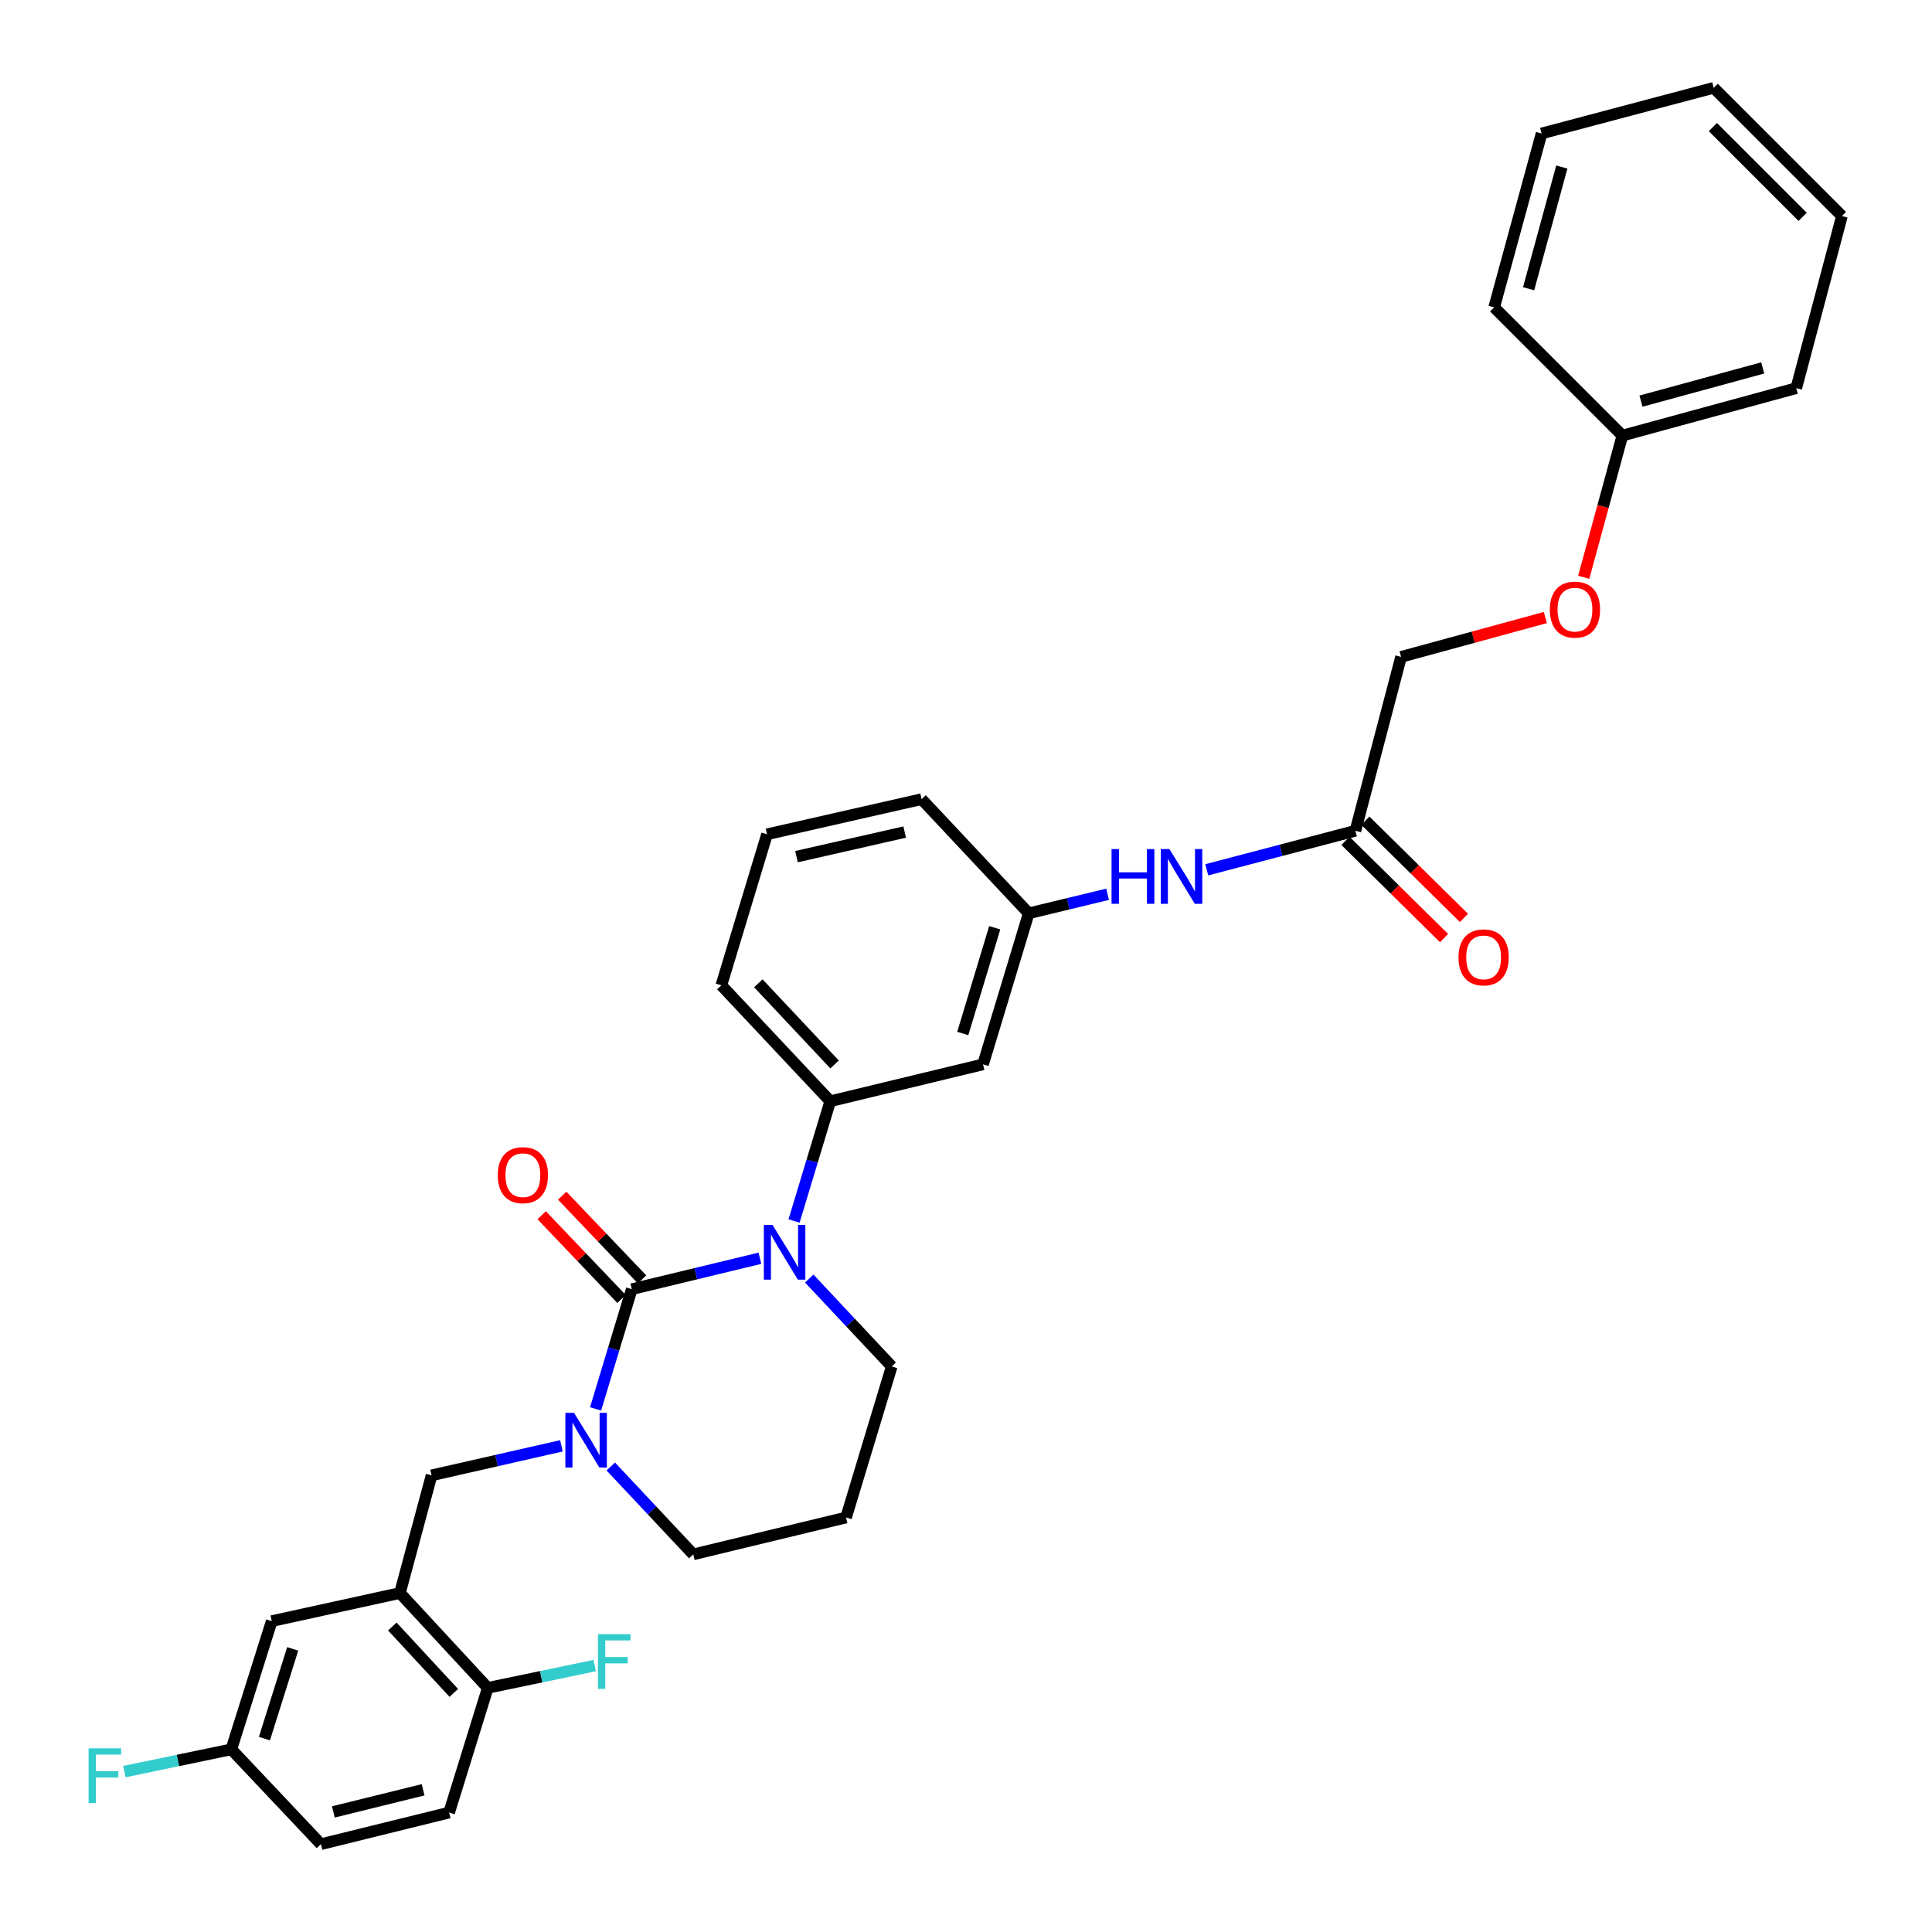 <?xml version='1.0' encoding='iso-8859-1'?>
<svg version='1.1' baseProfile='full'
              xmlns='http://www.w3.org/2000/svg'
                      xmlns:rdkit='http://www.rdkit.org/xml'
                      xmlns:xlink='http://www.w3.org/1999/xlink'
                  xml:space='preserve'
width='1000px' height='1000px' viewBox='0 0 1000 1000'>
<!-- END OF HEADER -->
<rect style='opacity:1.0;fill:#FFFFFF;stroke:none' width='1000' height='1000' x='0' y='0'> </rect>
<path class='bond-0' d='M 799.861,319.637 L 762.528,329.817' style='fill:none;fill-rule:evenodd;stroke:#FF0000;stroke-width:6px;stroke-linecap:butt;stroke-linejoin:miter;stroke-opacity:1' />
<path class='bond-0' d='M 762.528,329.817 L 725.195,339.997' style='fill:none;fill-rule:evenodd;stroke:#000000;stroke-width:6px;stroke-linecap:butt;stroke-linejoin:miter;stroke-opacity:1' />
<path class='bond-1' d='M 819.734,298.804 L 829.734,262.131' style='fill:none;fill-rule:evenodd;stroke:#FF0000;stroke-width:6px;stroke-linecap:butt;stroke-linejoin:miter;stroke-opacity:1' />
<path class='bond-1' d='M 829.734,262.131 L 839.734,225.458' style='fill:none;fill-rule:evenodd;stroke:#000000;stroke-width:6px;stroke-linecap:butt;stroke-linejoin:miter;stroke-opacity:1' />
<path class='bond-2' d='M 624.619,450.209 L 663.089,440.106' style='fill:none;fill-rule:evenodd;stroke:#0000FF;stroke-width:6px;stroke-linecap:butt;stroke-linejoin:miter;stroke-opacity:1' />
<path class='bond-2' d='M 663.089,440.106 L 701.558,430.003' style='fill:none;fill-rule:evenodd;stroke:#000000;stroke-width:6px;stroke-linecap:butt;stroke-linejoin:miter;stroke-opacity:1' />
<path class='bond-3' d='M 573.298,462.872 L 552.879,467.8' style='fill:none;fill-rule:evenodd;stroke:#0000FF;stroke-width:6px;stroke-linecap:butt;stroke-linejoin:miter;stroke-opacity:1' />
<path class='bond-3' d='M 552.879,467.8 L 532.46,472.728' style='fill:none;fill-rule:evenodd;stroke:#000000;stroke-width:6px;stroke-linecap:butt;stroke-linejoin:miter;stroke-opacity:1' />
<path class='bond-4' d='M 696.408,435.226 L 721.923,460.391' style='fill:none;fill-rule:evenodd;stroke:#000000;stroke-width:6px;stroke-linecap:butt;stroke-linejoin:miter;stroke-opacity:1' />
<path class='bond-4' d='M 721.923,460.391 L 747.439,485.555' style='fill:none;fill-rule:evenodd;stroke:#FF0000;stroke-width:6px;stroke-linecap:butt;stroke-linejoin:miter;stroke-opacity:1' />
<path class='bond-4' d='M 706.709,424.781 L 732.225,449.945' style='fill:none;fill-rule:evenodd;stroke:#000000;stroke-width:6px;stroke-linecap:butt;stroke-linejoin:miter;stroke-opacity:1' />
<path class='bond-4' d='M 732.225,449.945 L 757.741,475.11' style='fill:none;fill-rule:evenodd;stroke:#FF0000;stroke-width:6px;stroke-linecap:butt;stroke-linejoin:miter;stroke-opacity:1' />
<path class='bond-5' d='M 701.558,430.003 L 725.195,339.997' style='fill:none;fill-rule:evenodd;stroke:#000000;stroke-width:6px;stroke-linecap:butt;stroke-linejoin:miter;stroke-opacity:1' />
<path class='bond-6' d='M 327.01,667.273 L 317.641,698.262' style='fill:none;fill-rule:evenodd;stroke:#000000;stroke-width:6px;stroke-linecap:butt;stroke-linejoin:miter;stroke-opacity:1' />
<path class='bond-6' d='M 317.641,698.262 L 308.272,729.251' style='fill:none;fill-rule:evenodd;stroke:#0000FF;stroke-width:6px;stroke-linecap:butt;stroke-linejoin:miter;stroke-opacity:1' />
<path class='bond-7' d='M 327.01,667.273 L 360.169,659.27' style='fill:none;fill-rule:evenodd;stroke:#000000;stroke-width:6px;stroke-linecap:butt;stroke-linejoin:miter;stroke-opacity:1' />
<path class='bond-7' d='M 360.169,659.27 L 393.329,651.267' style='fill:none;fill-rule:evenodd;stroke:#0000FF;stroke-width:6px;stroke-linecap:butt;stroke-linejoin:miter;stroke-opacity:1' />
<path class='bond-8' d='M 332.318,662.21 L 311.654,640.548' style='fill:none;fill-rule:evenodd;stroke:#000000;stroke-width:6px;stroke-linecap:butt;stroke-linejoin:miter;stroke-opacity:1' />
<path class='bond-8' d='M 311.654,640.548 L 290.991,618.886' style='fill:none;fill-rule:evenodd;stroke:#FF0000;stroke-width:6px;stroke-linecap:butt;stroke-linejoin:miter;stroke-opacity:1' />
<path class='bond-8' d='M 321.702,672.336 L 301.039,650.674' style='fill:none;fill-rule:evenodd;stroke:#000000;stroke-width:6px;stroke-linecap:butt;stroke-linejoin:miter;stroke-opacity:1' />
<path class='bond-8' d='M 301.039,650.674 L 280.375,629.013' style='fill:none;fill-rule:evenodd;stroke:#FF0000;stroke-width:6px;stroke-linecap:butt;stroke-linejoin:miter;stroke-opacity:1' />
<path class='bond-9' d='M 316.14,759.055 L 337.485,781.799' style='fill:none;fill-rule:evenodd;stroke:#0000FF;stroke-width:6px;stroke-linecap:butt;stroke-linejoin:miter;stroke-opacity:1' />
<path class='bond-9' d='M 337.485,781.799 L 358.83,804.544' style='fill:none;fill-rule:evenodd;stroke:#000000;stroke-width:6px;stroke-linecap:butt;stroke-linejoin:miter;stroke-opacity:1' />
<path class='bond-10' d='M 290.583,748.36 L 256.98,755.998' style='fill:none;fill-rule:evenodd;stroke:#0000FF;stroke-width:6px;stroke-linecap:butt;stroke-linejoin:miter;stroke-opacity:1' />
<path class='bond-10' d='M 256.98,755.998 L 223.377,763.636' style='fill:none;fill-rule:evenodd;stroke:#000000;stroke-width:6px;stroke-linecap:butt;stroke-linejoin:miter;stroke-opacity:1' />
<path class='bond-11' d='M 358.83,804.544 L 437.914,785.455' style='fill:none;fill-rule:evenodd;stroke:#000000;stroke-width:6px;stroke-linecap:butt;stroke-linejoin:miter;stroke-opacity:1' />
<path class='bond-12' d='M 437.914,785.455 L 461.551,707.275' style='fill:none;fill-rule:evenodd;stroke:#000000;stroke-width:6px;stroke-linecap:butt;stroke-linejoin:miter;stroke-opacity:1' />
<path class='bond-13' d='M 461.551,707.275 L 440.21,684.532' style='fill:none;fill-rule:evenodd;stroke:#000000;stroke-width:6px;stroke-linecap:butt;stroke-linejoin:miter;stroke-opacity:1' />
<path class='bond-13' d='M 440.21,684.532 L 418.869,661.789' style='fill:none;fill-rule:evenodd;stroke:#0000FF;stroke-width:6px;stroke-linecap:butt;stroke-linejoin:miter;stroke-opacity:1' />
<path class='bond-14' d='M 411.001,631.982 L 420.37,600.989' style='fill:none;fill-rule:evenodd;stroke:#0000FF;stroke-width:6px;stroke-linecap:butt;stroke-linejoin:miter;stroke-opacity:1' />
<path class='bond-14' d='M 420.37,600.989 L 429.739,569.997' style='fill:none;fill-rule:evenodd;stroke:#000000;stroke-width:6px;stroke-linecap:butt;stroke-linejoin:miter;stroke-opacity:1' />
<path class='bond-15' d='M 207.01,824.545 L 252.466,873.635' style='fill:none;fill-rule:evenodd;stroke:#000000;stroke-width:6px;stroke-linecap:butt;stroke-linejoin:miter;stroke-opacity:1' />
<path class='bond-15' d='M 203.064,841.876 L 234.883,876.24' style='fill:none;fill-rule:evenodd;stroke:#000000;stroke-width:6px;stroke-linecap:butt;stroke-linejoin:miter;stroke-opacity:1' />
<path class='bond-16' d='M 207.01,824.545 L 140.649,839.094' style='fill:none;fill-rule:evenodd;stroke:#000000;stroke-width:6px;stroke-linecap:butt;stroke-linejoin:miter;stroke-opacity:1' />
<path class='bond-17' d='M 207.01,824.545 L 223.377,763.636' style='fill:none;fill-rule:evenodd;stroke:#000000;stroke-width:6px;stroke-linecap:butt;stroke-linejoin:miter;stroke-opacity:1' />
<path class='bond-18' d='M 252.466,873.635 L 232.464,938.179' style='fill:none;fill-rule:evenodd;stroke:#000000;stroke-width:6px;stroke-linecap:butt;stroke-linejoin:miter;stroke-opacity:1' />
<path class='bond-19' d='M 252.466,873.635 L 280.144,867.869' style='fill:none;fill-rule:evenodd;stroke:#000000;stroke-width:6px;stroke-linecap:butt;stroke-linejoin:miter;stroke-opacity:1' />
<path class='bond-19' d='M 280.144,867.869 L 307.823,862.102' style='fill:none;fill-rule:evenodd;stroke:#33CCCC;stroke-width:6px;stroke-linecap:butt;stroke-linejoin:miter;stroke-opacity:1' />
<path class='bond-20' d='M 477.012,413.637 L 397.007,431.821' style='fill:none;fill-rule:evenodd;stroke:#000000;stroke-width:6px;stroke-linecap:butt;stroke-linejoin:miter;stroke-opacity:1' />
<path class='bond-20' d='M 468.263,430.671 L 412.259,443.4' style='fill:none;fill-rule:evenodd;stroke:#000000;stroke-width:6px;stroke-linecap:butt;stroke-linejoin:miter;stroke-opacity:1' />
<path class='bond-21' d='M 477.012,413.637 L 532.46,472.728' style='fill:none;fill-rule:evenodd;stroke:#000000;stroke-width:6px;stroke-linecap:butt;stroke-linejoin:miter;stroke-opacity:1' />
<path class='bond-22' d='M 397.007,431.821 L 373.37,510.001' style='fill:none;fill-rule:evenodd;stroke:#000000;stroke-width:6px;stroke-linecap:butt;stroke-linejoin:miter;stroke-opacity:1' />
<path class='bond-23' d='M 373.37,510.001 L 429.739,569.997' style='fill:none;fill-rule:evenodd;stroke:#000000;stroke-width:6px;stroke-linecap:butt;stroke-linejoin:miter;stroke-opacity:1' />
<path class='bond-23' d='M 392.518,508.954 L 431.976,550.951' style='fill:none;fill-rule:evenodd;stroke:#000000;stroke-width:6px;stroke-linecap:butt;stroke-linejoin:miter;stroke-opacity:1' />
<path class='bond-24' d='M 429.739,569.997 L 508.824,550.908' style='fill:none;fill-rule:evenodd;stroke:#000000;stroke-width:6px;stroke-linecap:butt;stroke-linejoin:miter;stroke-opacity:1' />
<path class='bond-25' d='M 508.824,550.908 L 532.46,472.728' style='fill:none;fill-rule:evenodd;stroke:#000000;stroke-width:6px;stroke-linecap:butt;stroke-linejoin:miter;stroke-opacity:1' />
<path class='bond-25' d='M 498.326,534.935 L 514.871,480.21' style='fill:none;fill-rule:evenodd;stroke:#000000;stroke-width:6px;stroke-linecap:butt;stroke-linejoin:miter;stroke-opacity:1' />
<path class='bond-26' d='M 140.649,839.094 L 119.735,905.455' style='fill:none;fill-rule:evenodd;stroke:#000000;stroke-width:6px;stroke-linecap:butt;stroke-linejoin:miter;stroke-opacity:1' />
<path class='bond-26' d='M 151.504,853.458 L 136.864,899.911' style='fill:none;fill-rule:evenodd;stroke:#000000;stroke-width:6px;stroke-linecap:butt;stroke-linejoin:miter;stroke-opacity:1' />
<path class='bond-27' d='M 232.464,938.179 L 166.103,954.545' style='fill:none;fill-rule:evenodd;stroke:#000000;stroke-width:6px;stroke-linecap:butt;stroke-linejoin:miter;stroke-opacity:1' />
<path class='bond-27' d='M 218.997,926.39 L 172.544,937.846' style='fill:none;fill-rule:evenodd;stroke:#000000;stroke-width:6px;stroke-linecap:butt;stroke-linejoin:miter;stroke-opacity:1' />
<path class='bond-28' d='M 119.735,905.455 L 166.103,954.545' style='fill:none;fill-rule:evenodd;stroke:#000000;stroke-width:6px;stroke-linecap:butt;stroke-linejoin:miter;stroke-opacity:1' />
<path class='bond-29' d='M 119.735,905.455 L 92.052,911.222' style='fill:none;fill-rule:evenodd;stroke:#000000;stroke-width:6px;stroke-linecap:butt;stroke-linejoin:miter;stroke-opacity:1' />
<path class='bond-29' d='M 92.052,911.222 L 64.37,916.989' style='fill:none;fill-rule:evenodd;stroke:#33CCCC;stroke-width:6px;stroke-linecap:butt;stroke-linejoin:miter;stroke-opacity:1' />
<path class='bond-30' d='M 839.734,225.458 L 929.74,200.909' style='fill:none;fill-rule:evenodd;stroke:#000000;stroke-width:6px;stroke-linecap:butt;stroke-linejoin:miter;stroke-opacity:1' />
<path class='bond-30' d='M 849.374,207.622 L 912.379,190.438' style='fill:none;fill-rule:evenodd;stroke:#000000;stroke-width:6px;stroke-linecap:butt;stroke-linejoin:miter;stroke-opacity:1' />
<path class='bond-31' d='M 839.734,225.458 L 773.373,159.089' style='fill:none;fill-rule:evenodd;stroke:#000000;stroke-width:6px;stroke-linecap:butt;stroke-linejoin:miter;stroke-opacity:1' />
<path class='bond-32' d='M 929.74,200.909 L 953.376,111.816' style='fill:none;fill-rule:evenodd;stroke:#000000;stroke-width:6px;stroke-linecap:butt;stroke-linejoin:miter;stroke-opacity:1' />
<path class='bond-33' d='M 773.373,159.089 L 797.922,69.091' style='fill:none;fill-rule:evenodd;stroke:#000000;stroke-width:6px;stroke-linecap:butt;stroke-linejoin:miter;stroke-opacity:1' />
<path class='bond-33' d='M 791.209,149.45 L 808.393,86.451' style='fill:none;fill-rule:evenodd;stroke:#000000;stroke-width:6px;stroke-linecap:butt;stroke-linejoin:miter;stroke-opacity:1' />
<path class='bond-34' d='M 953.376,111.816 L 887.007,45.455' style='fill:none;fill-rule:evenodd;stroke:#000000;stroke-width:6px;stroke-linecap:butt;stroke-linejoin:miter;stroke-opacity:1' />
<path class='bond-34' d='M 933.048,112.236 L 886.589,65.783' style='fill:none;fill-rule:evenodd;stroke:#000000;stroke-width:6px;stroke-linecap:butt;stroke-linejoin:miter;stroke-opacity:1' />
<path class='bond-35' d='M 797.922,69.091 L 887.007,45.455' style='fill:none;fill-rule:evenodd;stroke:#000000;stroke-width:6px;stroke-linecap:butt;stroke-linejoin:miter;stroke-opacity:1' />
<path  class='atom-0' d='M 802.193 315.536
Q 802.193 308.736, 805.553 304.936
Q 808.913 301.136, 815.193 301.136
Q 821.473 301.136, 824.833 304.936
Q 828.193 308.736, 828.193 315.536
Q 828.193 322.416, 824.793 326.336
Q 821.393 330.216, 815.193 330.216
Q 808.953 330.216, 805.553 326.336
Q 802.193 322.456, 802.193 315.536
M 815.193 327.016
Q 819.513 327.016, 821.833 324.136
Q 824.193 321.216, 824.193 315.536
Q 824.193 309.976, 821.833 307.176
Q 819.513 304.336, 815.193 304.336
Q 810.873 304.336, 808.513 307.136
Q 806.193 309.936, 806.193 315.536
Q 806.193 321.256, 808.513 324.136
Q 810.873 327.016, 815.193 327.016
' fill='#FF0000'/>
<path  class='atom-1' d='M 575.332 439.48
L 579.172 439.48
L 579.172 451.52
L 593.652 451.52
L 593.652 439.48
L 597.492 439.48
L 597.492 467.8
L 593.652 467.8
L 593.652 454.72
L 579.172 454.72
L 579.172 467.8
L 575.332 467.8
L 575.332 439.48
' fill='#0000FF'/>
<path  class='atom-1' d='M 605.292 439.48
L 614.572 454.48
Q 615.492 455.96, 616.972 458.64
Q 618.452 461.32, 618.532 461.48
L 618.532 439.48
L 622.292 439.48
L 622.292 467.8
L 618.412 467.8
L 608.452 451.4
Q 607.292 449.48, 606.052 447.28
Q 604.852 445.08, 604.492 444.4
L 604.492 467.8
L 600.812 467.8
L 600.812 439.48
L 605.292 439.48
' fill='#0000FF'/>
<path  class='atom-3' d='M 754.92 495.532
Q 754.92 488.732, 758.28 484.932
Q 761.64 481.132, 767.92 481.132
Q 774.2 481.132, 777.56 484.932
Q 780.92 488.732, 780.92 495.532
Q 780.92 502.412, 777.52 506.332
Q 774.12 510.212, 767.92 510.212
Q 761.68 510.212, 758.28 506.332
Q 754.92 502.452, 754.92 495.532
M 767.92 507.012
Q 772.24 507.012, 774.56 504.132
Q 776.92 501.212, 776.92 495.532
Q 776.92 489.972, 774.56 487.172
Q 772.24 484.332, 767.92 484.332
Q 763.6 484.332, 761.24 487.132
Q 758.92 489.932, 758.92 495.532
Q 758.92 501.252, 761.24 504.132
Q 763.6 507.012, 767.92 507.012
' fill='#FF0000'/>
<path  class='atom-6' d='M 297.114 731.292
L 306.394 746.292
Q 307.314 747.772, 308.794 750.452
Q 310.274 753.132, 310.354 753.292
L 310.354 731.292
L 314.114 731.292
L 314.114 759.612
L 310.234 759.612
L 300.274 743.212
Q 299.114 741.292, 297.874 739.092
Q 296.674 736.892, 296.314 736.212
L 296.314 759.612
L 292.634 759.612
L 292.634 731.292
L 297.114 731.292
' fill='#0000FF'/>
<path  class='atom-10' d='M 399.843 634.024
L 409.123 649.024
Q 410.043 650.504, 411.523 653.184
Q 413.003 655.864, 413.083 656.024
L 413.083 634.024
L 416.843 634.024
L 416.843 662.344
L 412.963 662.344
L 403.003 645.944
Q 401.843 644.024, 400.603 641.824
Q 399.403 639.624, 399.043 638.944
L 399.043 662.344
L 395.363 662.344
L 395.363 634.024
L 399.843 634.024
' fill='#0000FF'/>
<path  class='atom-11' d='M 257.641 608.262
Q 257.641 601.462, 261.001 597.662
Q 264.361 593.862, 270.641 593.862
Q 276.921 593.862, 280.281 597.662
Q 283.641 601.462, 283.641 608.262
Q 283.641 615.142, 280.241 619.062
Q 276.841 622.942, 270.641 622.942
Q 264.401 622.942, 261.001 619.062
Q 257.641 615.182, 257.641 608.262
M 270.641 619.742
Q 274.961 619.742, 277.281 616.862
Q 279.641 613.942, 279.641 608.262
Q 279.641 602.702, 277.281 599.902
Q 274.961 597.062, 270.641 597.062
Q 266.321 597.062, 263.961 599.862
Q 261.641 602.662, 261.641 608.262
Q 261.641 613.982, 263.961 616.862
Q 266.321 619.742, 270.641 619.742
' fill='#FF0000'/>
<path  class='atom-23' d='M 309.494 845.84
L 326.334 845.84
L 326.334 849.08
L 313.294 849.08
L 313.294 857.68
L 324.894 857.68
L 324.894 860.96
L 313.294 860.96
L 313.294 874.16
L 309.494 874.16
L 309.494 845.84
' fill='#33CCCC'/>
<path  class='atom-25' d='M 45.858 904.931
L 62.698 904.931
L 62.698 908.171
L 49.658 908.171
L 49.658 916.771
L 61.258 916.771
L 61.258 920.051
L 49.658 920.051
L 49.658 933.251
L 45.858 933.251
L 45.858 904.931
' fill='#33CCCC'/>
</svg>
